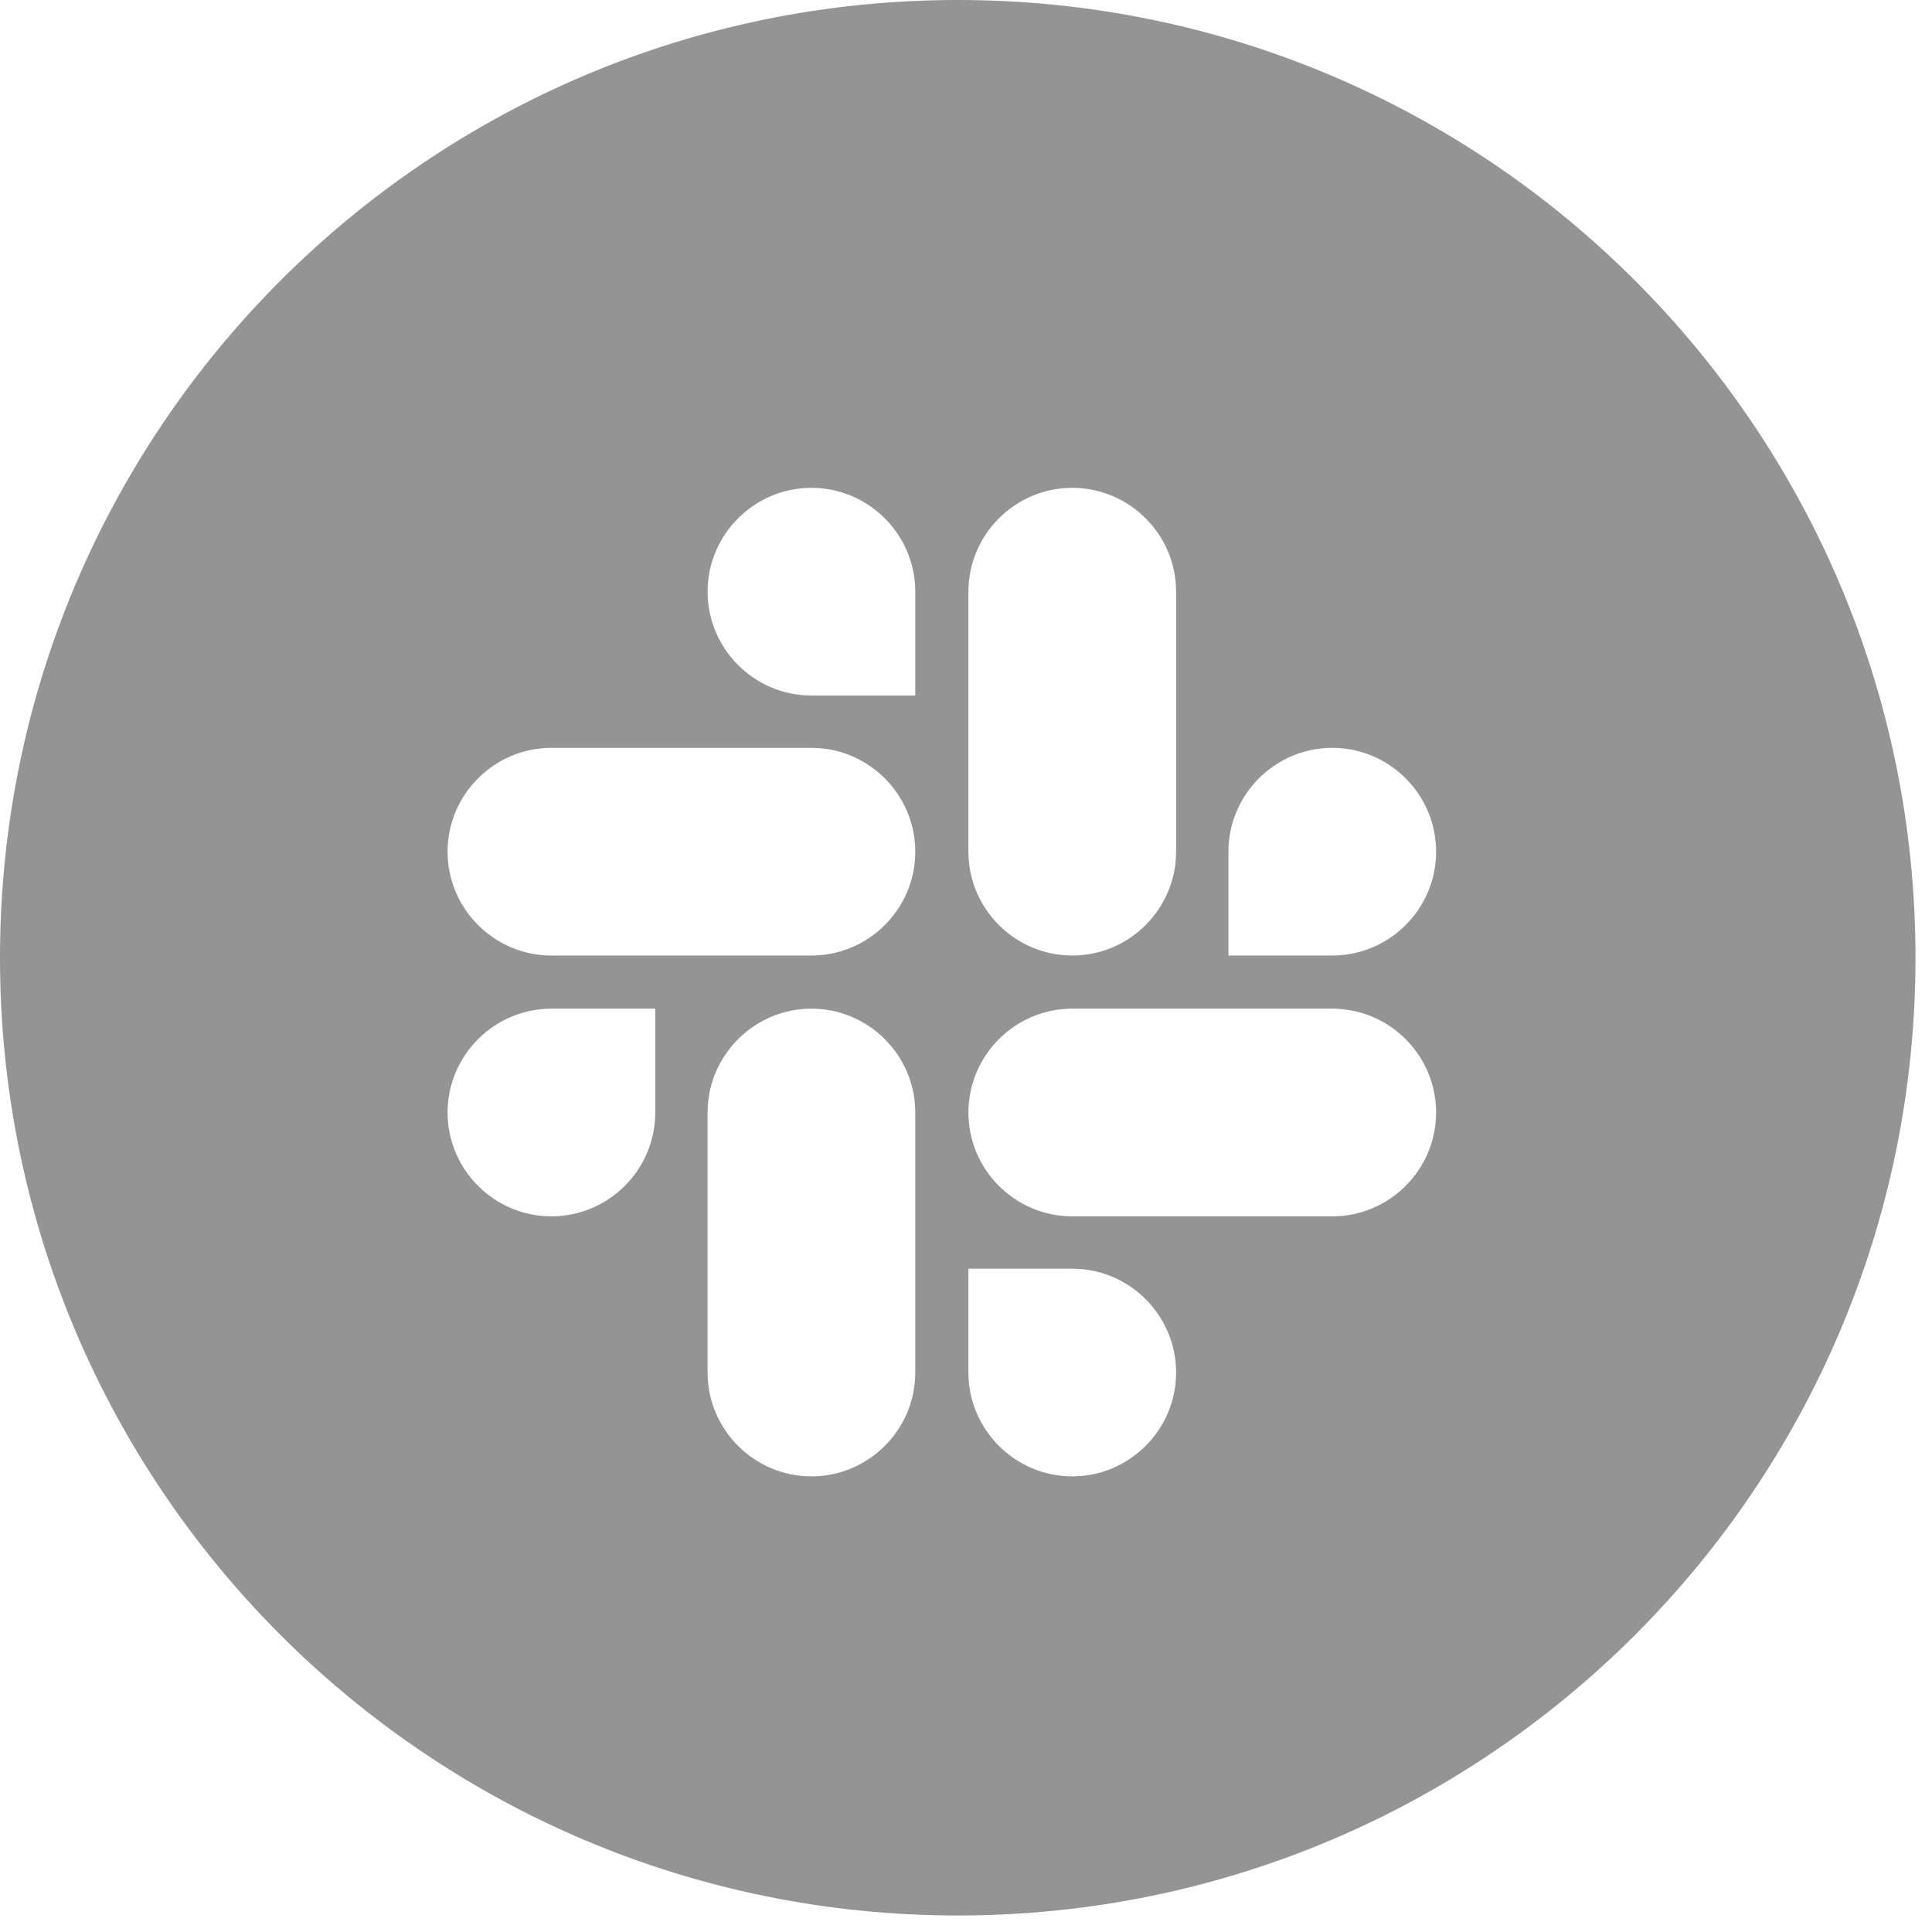 <?xml version="1.0" encoding="UTF-8"?>
<svg width="24px" height="24px" viewBox="0 0 24 24" version="1.1" xmlns="http://www.w3.org/2000/svg" xmlns:xlink="http://www.w3.org/1999/xlink">
    <title>icon / slack@2x</title>
    <g id="Symbols" stroke="none" stroke-width="1" fill="none" fill-rule="evenodd">
        <g id="Footer" transform="translate(-1166, -143)" fill="#949494">
            <g id="slack" transform="translate(1165, 142)">
                <path d="M12.898,1 C19.469,1 24.795,6.327 24.795,12.898 C24.795,19.469 19.469,24.795 12.898,24.795 C6.327,24.795 1,19.469 1,12.898 C1,6.327 6.327,1 12.898,1 Z M11.08,13.53 C10.37,13.53 9.79,14.11 9.79,14.82 L9.79,14.82 L9.79,18.05 C9.79,18.76 10.37,19.34 11.08,19.34 C11.79,19.34 12.37,18.76 12.37,18.05 L12.37,18.05 L12.37,14.82 C12.37,14.11 11.79,13.53 11.08,13.53 Z M14.32,16.76 L13.03,16.76 L13.03,18.05 C13.03,18.76 13.61,19.34 14.32,19.34 C15.03,19.34 15.61,18.76 15.61,18.05 C15.61,17.34 15.03,16.76 14.32,16.76 L14.32,16.76 Z M9.14,13.53 L7.85,13.53 C7.14,13.53 6.56,14.11 6.56,14.82 C6.56,15.53 7.14,16.11 7.85,16.11 C8.56,16.11 9.14,15.53 9.14,14.82 L9.14,14.82 L9.14,13.53 Z M17.55,13.53 L14.32,13.53 C13.61,13.53 13.03,14.11 13.03,14.82 C13.03,15.53 13.61,16.11 14.32,16.11 L14.32,16.11 L17.55,16.11 C18.26,16.11 18.84,15.53 18.84,14.82 C18.84,14.11 18.26,13.53 17.55,13.53 L17.55,13.53 Z M11.08,10.29 L7.85,10.29 C7.14,10.29 6.56,10.87 6.56,11.58 C6.56,12.29 7.14,12.87 7.85,12.87 L7.85,12.87 L11.08,12.87 C11.79,12.87 12.37,12.29 12.37,11.58 C12.37,10.87 11.79,10.29 11.08,10.29 L11.08,10.29 Z M17.55,10.29 C16.84,10.29 16.26,10.87 16.26,11.58 L16.26,11.58 L16.26,12.87 L17.55,12.87 C18.26,12.87 18.84,12.29 18.84,11.58 C18.84,10.87 18.26,10.29 17.55,10.29 Z M14.32,7.06 C13.61,7.06 13.03,7.64 13.03,8.35 L13.03,8.35 L13.03,11.58 C13.03,12.29 13.61,12.87 14.32,12.87 C15.03,12.87 15.61,12.29 15.61,11.58 L15.61,11.58 L15.61,8.35 C15.61,7.64 15.03,7.06 14.32,7.06 Z M11.08,7.06 C10.37,7.06 9.79,7.64 9.79,8.35 C9.79,9.06 10.37,9.64 11.08,9.64 L11.08,9.64 L12.37,9.64 L12.37,8.35 C12.37,7.64 11.79,7.06 11.08,7.06 Z"></path>
            </g>
        </g>
    </g>
</svg>